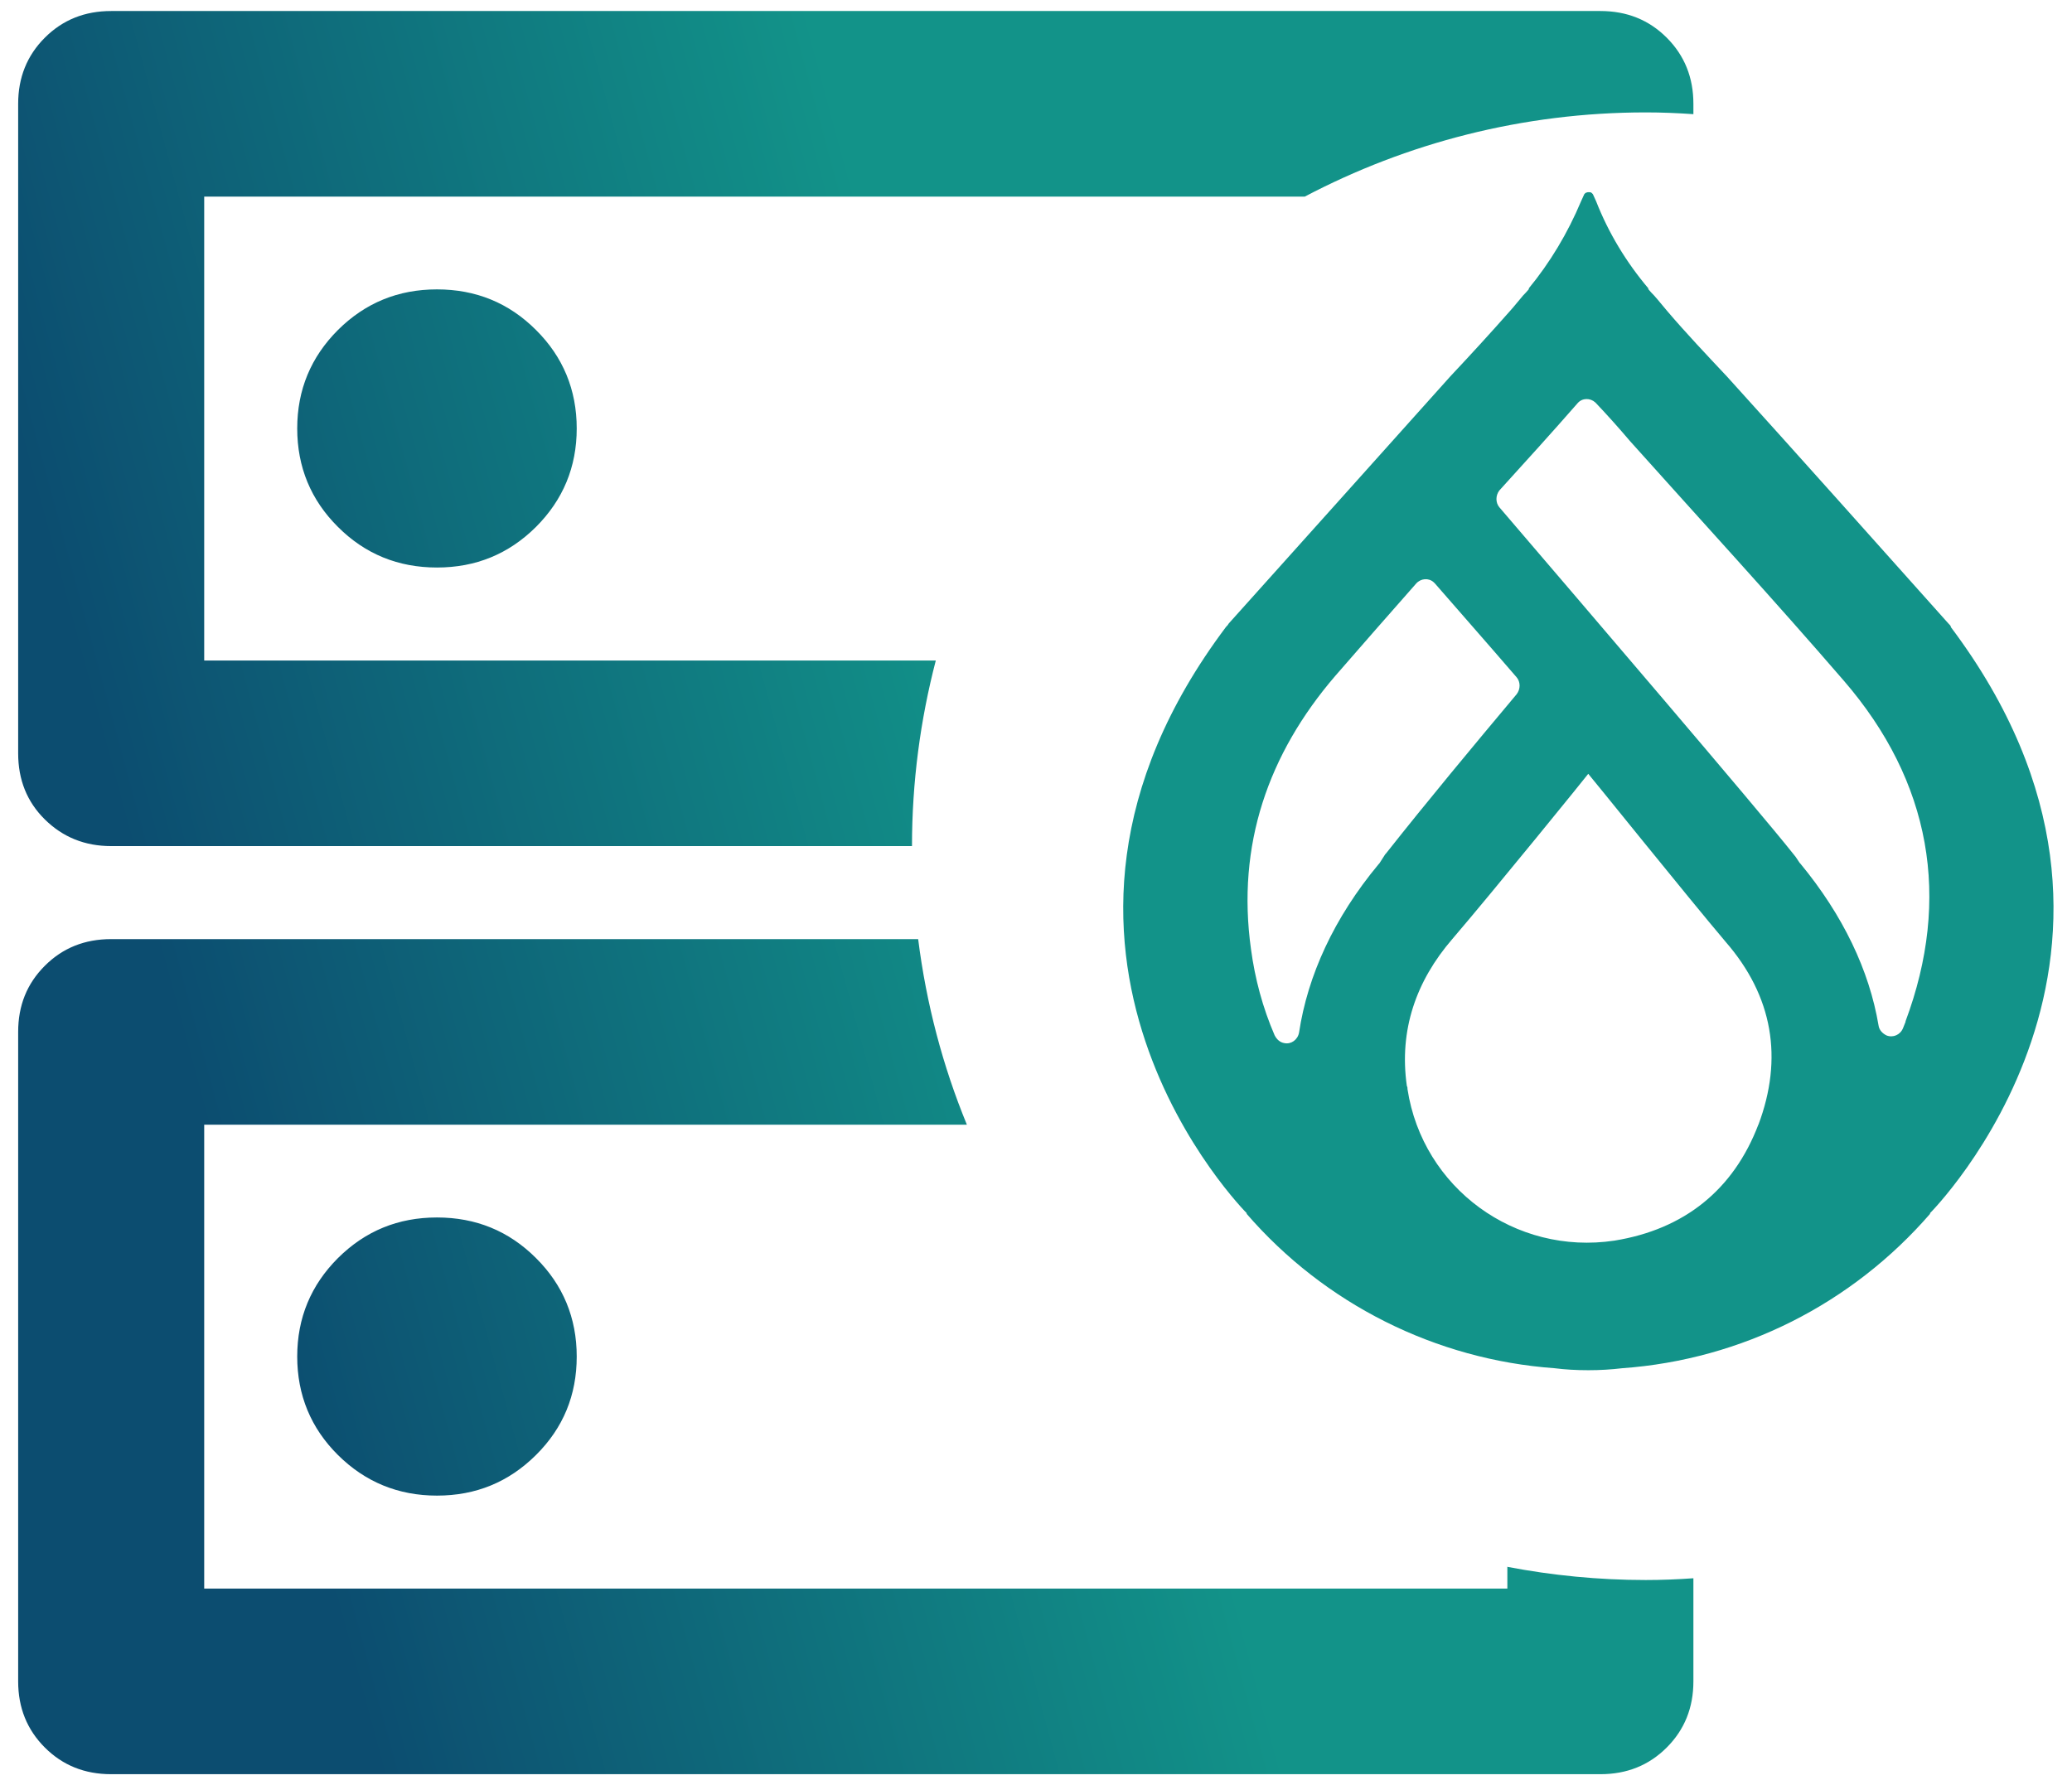 <svg width="94" height="81" viewBox="0 0 94 81" fill="none" xmlns="http://www.w3.org/2000/svg">
<g clip-path="url(#clip0_5863_1212)">
<path d="M15.334 14.97C14.104 16.2 13.484 17.69 13.484 19.44C13.484 21.19 14.104 22.69 15.334 23.91C16.564 25.14 18.064 25.75 19.824 25.75C21.584 25.75 23.074 25.14 24.314 23.91C25.544 22.68 26.164 21.19 26.164 19.44C26.164 17.69 25.544 16.19 24.314 14.97C23.084 13.74 21.584 13.13 19.824 13.13C18.064 13.13 16.574 13.74 15.334 14.97ZM5.044 38.39H41.374C41.374 35.48 41.754 32.66 42.454 29.97H9.264V8.92H59.194C63.814 6.49 69.084 5.1 74.664 5.1C75.394 5.1 76.104 5.13 76.824 5.18V4.71C76.824 3.52 76.424 2.52 75.614 1.71C74.804 0.9 73.804 0.5 72.604 0.5H5.044C3.844 0.5 2.844 0.9 2.034 1.71C1.224 2.52 0.824 3.52 0.824 4.71V34.18C0.824 35.38 1.224 36.38 2.034 37.18C2.844 37.98 3.844 38.39 5.044 38.39ZM88.514 28.44C88.484 28.38 88.454 28.35 88.394 28.29C85.474 25.02 81.334 20.38 78.344 17.08C77.424 16.1 76.494 15.12 75.634 14.11C75.424 13.87 75.244 13.63 75.034 13.4C74.854 13.22 74.764 13.1 74.764 13.1H74.794C73.784 11.91 72.974 10.57 72.414 9.14L72.264 8.81C72.264 8.81 72.234 8.78 72.204 8.75C72.174 8.72 72.114 8.72 72.084 8.72H72.054C71.994 8.72 71.964 8.75 71.934 8.75C71.934 8.75 71.914 8.77 71.874 8.81L71.724 9.14C71.124 10.57 70.324 11.91 69.344 13.1H69.374C69.374 13.1 69.284 13.22 69.104 13.4C68.894 13.64 68.714 13.88 68.504 14.11C67.614 15.12 66.714 16.1 65.794 17.08C62.844 20.38 58.674 25.02 55.744 28.29C55.714 28.35 55.684 28.38 55.624 28.44C44.594 43.11 56.574 55.06 56.574 55.06H56.544C60.094 59.17 65.134 61.69 70.524 62.08C71.004 62.14 71.504 62.17 72.044 62.17H72.074C72.584 62.17 73.084 62.14 73.594 62.08C79.024 61.69 84.024 59.16 87.574 55.06H87.544C87.544 55.06 99.524 43.1 88.494 28.44H88.514ZM62.844 38.76L62.574 39.18L62.544 39.21C60.514 41.65 59.324 44.27 58.934 46.85C58.874 47.18 58.574 47.39 58.274 47.33C58.064 47.3 57.914 47.15 57.824 46.97C57.284 45.72 56.934 44.41 56.754 43.07C56.094 38.34 57.534 34.21 60.574 30.67C61.794 29.27 63.014 27.87 64.244 26.48C64.454 26.24 64.814 26.21 65.044 26.42L65.104 26.48C66.084 27.61 67.374 29.07 68.804 30.73C68.984 30.94 68.984 31.27 68.804 31.5C66.834 33.85 64.754 36.35 62.874 38.73L62.844 38.76ZM79.774 51.02C78.644 53.99 76.404 55.78 73.244 56.29C68.744 56.97 64.544 53.91 63.854 49.42C63.854 49.36 63.854 49.33 63.824 49.27C63.464 46.74 64.244 44.51 65.884 42.61C67.794 40.38 71.994 35.2 72.054 35.11C72.144 35.2 76.614 40.76 78.284 42.73C80.434 45.2 80.904 48.02 79.774 51.03V51.02ZM86.454 46.35C86.424 46.44 86.364 46.56 86.334 46.65C86.214 46.95 85.884 47.1 85.584 46.98C85.404 46.89 85.254 46.74 85.224 46.53C84.804 44.03 83.614 41.53 81.674 39.18L81.644 39.15L81.464 38.88L81.344 38.73C79.794 36.77 71.594 27.19 68.024 23.02C67.844 22.81 67.844 22.48 68.024 22.25C69.214 20.94 70.404 19.63 71.574 18.29C71.784 18.05 72.144 18.05 72.374 18.26L72.404 18.29C72.944 18.86 73.444 19.42 73.954 20.02C77.204 23.65 80.484 27.22 83.644 30.88C87.604 35.46 88.534 40.76 86.444 46.35H86.454ZM15.334 57.08C14.104 58.31 13.484 59.8 13.484 61.55C13.484 63.3 14.104 64.8 15.334 66.02C16.564 67.24 18.064 67.86 19.824 67.86C21.584 67.86 23.074 67.25 24.314 66.02C25.554 64.79 26.164 63.3 26.164 61.55C26.164 59.8 25.544 58.3 24.314 57.08C23.084 55.85 21.584 55.24 19.824 55.24C18.064 55.24 16.574 55.85 15.334 57.08ZM68.384 71.08V72.08H9.264V51.03H43.864C42.774 48.38 42.024 45.55 41.654 42.61H5.044C3.844 42.61 2.844 43.01 2.034 43.82C1.224 44.63 0.824 45.62 0.824 46.82V76.29C0.824 77.48 1.224 78.48 2.034 79.29C2.844 80.1 3.844 80.5 5.044 80.5H72.604C73.804 80.5 74.804 80.1 75.614 79.29C76.424 78.48 76.824 77.48 76.824 76.29V71.61C76.114 71.66 75.394 71.69 74.664 71.69C72.514 71.69 70.414 71.48 68.374 71.09L68.384 71.08Z" fill="url(#paint0_linear_5863_1212)"/>
</g>
<defs>
<linearGradient id="paint0_linear_5863_1212" x1="46.944" y1="38.3" x2="1.294" y2="50.66" gradientUnits="userSpaceOnUse">
<stop stop-color="#129389"/>
<stop offset="0.84" stop-color="#0C4D70"/>
</linearGradient>
<clipPath id="clip0_5863_1212">
<rect width="92.35" height="80" fill="white" transform="translate(0.824 0.5)"/>
</clipPath>
</defs>
</svg>
